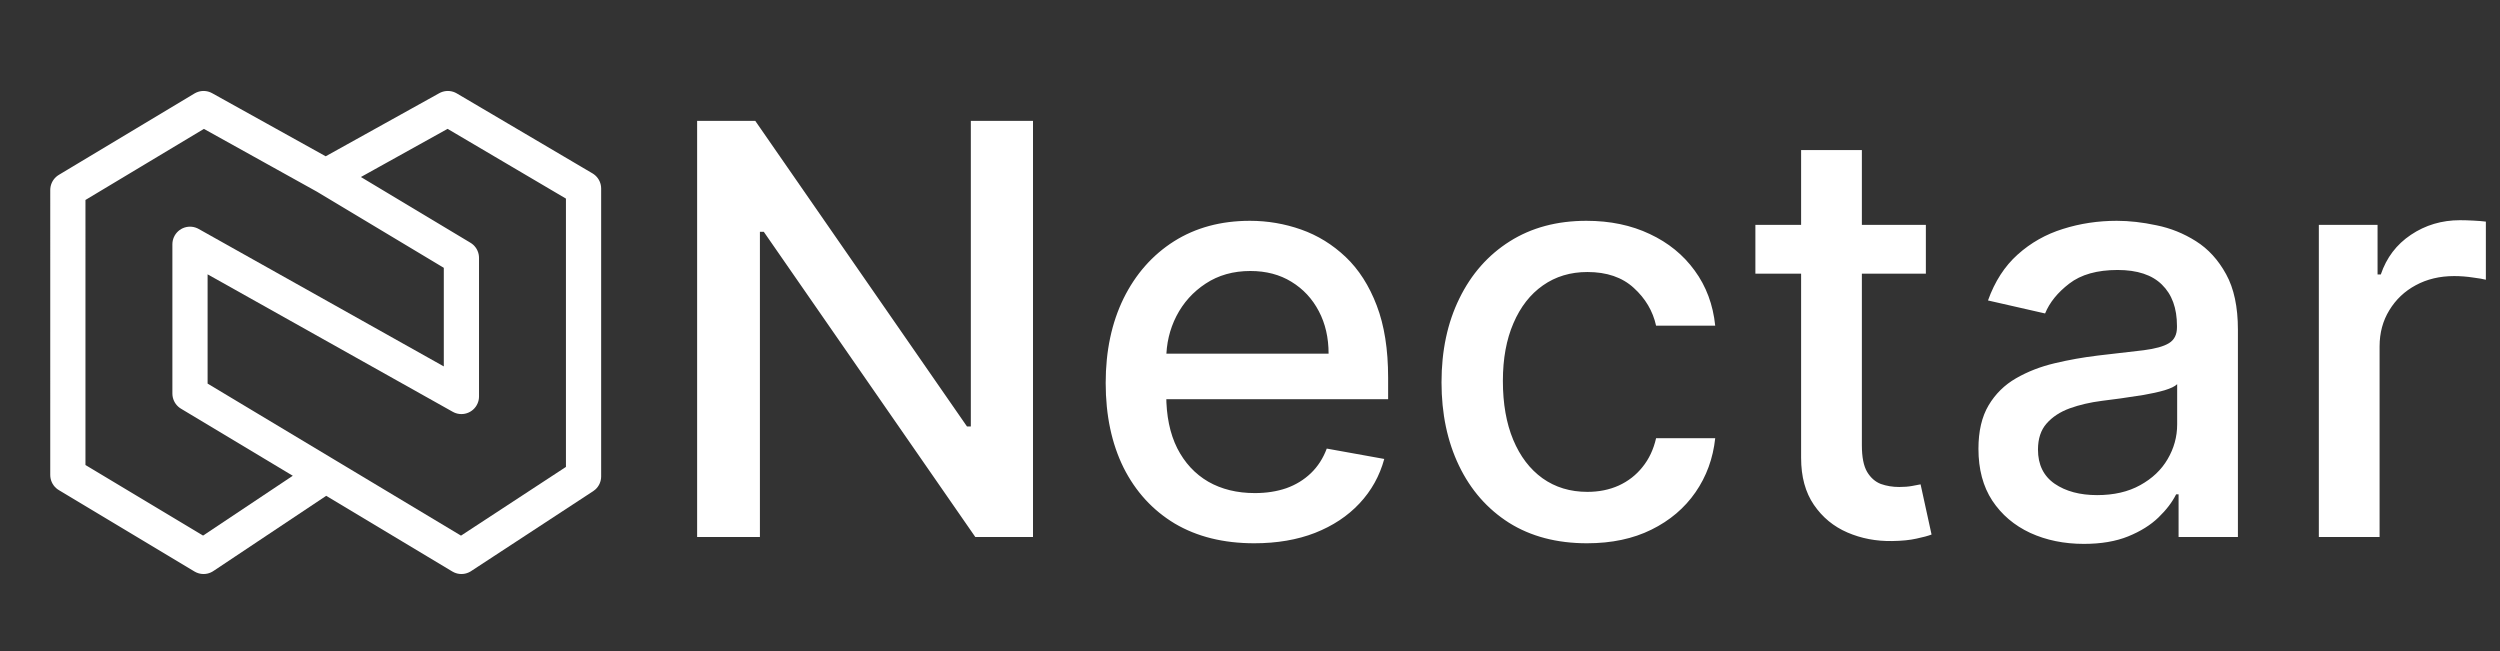 <svg xmlns="http://www.w3.org/2000/svg" width="284" height="74" viewBox="0 0 284 74" fill="none"><rect x="0" y="0" width="284" height="74" fill="#333333" stroke="none"/><path d="M37 20.042L50.875 12.333L66.291 21.418V54.123L52.416 63.208L21.583 44.708V27.75L52.416 45.039V29.292L37 20.042ZM37 20.042L23.125 12.333L7.709 21.583L7.708 53.958L23.125 63.208L37 53.958" stroke="white" stroke-width="4" stroke-linecap="round" stroke-linejoin="round"></path><path d="M117.349 13.727V61H110.793L86.765 26.33H86.326V61H79.194V13.727H85.795L109.847 48.443H110.286V13.727H117.349ZM142.48 61.716C138.987 61.716 135.978 60.969 133.454 59.477C130.946 57.968 129.007 55.853 127.638 53.129C126.284 50.39 125.606 47.181 125.606 43.504C125.606 39.872 126.284 36.671 127.638 33.901C129.007 31.131 130.915 28.969 133.362 27.415C135.824 25.861 138.702 25.084 141.995 25.084C143.995 25.084 145.934 25.415 147.812 26.076C149.689 26.738 151.374 27.777 152.867 29.192C154.359 30.608 155.537 32.447 156.398 34.709C157.26 36.956 157.691 39.687 157.691 42.903V45.35H129.507V40.18H150.928C150.928 38.364 150.559 36.756 149.82 35.355C149.081 33.94 148.043 32.824 146.704 32.008C145.38 31.193 143.826 30.785 142.041 30.785C140.102 30.785 138.409 31.262 136.963 32.216C135.532 33.155 134.424 34.386 133.639 35.909C132.87 37.417 132.485 39.056 132.485 40.826V44.865C132.485 47.235 132.9 49.251 133.731 50.913C134.578 52.575 135.755 53.844 137.263 54.722C138.771 55.583 140.533 56.014 142.549 56.014C143.857 56.014 145.05 55.83 146.127 55.46C147.204 55.075 148.135 54.506 148.92 53.752C149.704 52.998 150.305 52.067 150.72 50.959L157.252 52.136C156.729 54.06 155.791 55.745 154.436 57.191C153.098 58.623 151.413 59.738 149.381 60.538C147.365 61.323 145.065 61.716 142.48 61.716ZM180.283 61.716C176.851 61.716 173.897 60.938 171.419 59.384C168.957 57.815 167.064 55.653 165.741 52.898C164.418 50.144 163.756 46.989 163.756 43.434C163.756 39.834 164.433 36.656 165.787 33.901C167.141 31.131 169.049 28.969 171.512 27.415C173.974 25.861 176.874 25.084 180.214 25.084C182.907 25.084 185.307 25.584 187.415 26.584C189.523 27.569 191.224 28.954 192.517 30.739C193.825 32.524 194.602 34.609 194.848 36.994H188.131C187.762 35.332 186.915 33.901 185.592 32.701C184.284 31.501 182.53 30.901 180.329 30.901C178.405 30.901 176.72 31.408 175.274 32.424C173.843 33.424 172.727 34.855 171.927 36.717C171.127 38.564 170.727 40.749 170.727 43.273C170.727 45.858 171.119 48.089 171.904 49.967C172.689 51.844 173.797 53.298 175.228 54.329C176.674 55.36 178.375 55.876 180.329 55.876C181.637 55.876 182.822 55.637 183.884 55.16C184.961 54.668 185.861 53.968 186.584 53.06C187.323 52.152 187.838 51.059 188.131 49.782H194.848C194.602 52.075 193.855 54.121 192.609 55.922C191.362 57.722 189.693 59.138 187.6 60.169C185.523 61.2 183.084 61.716 180.283 61.716ZM218.778 25.546V31.085H199.412V25.546H218.778ZM204.606 17.051H211.508V50.59C211.508 51.929 211.708 52.937 212.108 53.614C212.508 54.275 213.023 54.729 213.654 54.975C214.301 55.206 215.001 55.322 215.755 55.322C216.309 55.322 216.793 55.283 217.209 55.206C217.624 55.129 217.948 55.068 218.178 55.022L219.425 60.723C219.025 60.877 218.455 61.031 217.717 61.185C216.978 61.354 216.055 61.446 214.947 61.462C213.131 61.492 211.438 61.169 209.869 60.492C208.299 59.815 207.03 58.769 206.06 57.353C205.091 55.937 204.606 54.16 204.606 52.021V17.051ZM236.731 61.785C234.484 61.785 232.453 61.369 230.637 60.538C228.821 59.692 227.382 58.469 226.321 56.868C225.274 55.268 224.751 53.306 224.751 50.982C224.751 48.982 225.136 47.335 225.905 46.043C226.675 44.75 227.713 43.727 229.021 42.973C230.329 42.219 231.791 41.649 233.407 41.265C235.023 40.88 236.669 40.587 238.347 40.387C240.47 40.141 242.194 39.941 243.517 39.787C244.84 39.618 245.802 39.349 246.402 38.979C247.002 38.61 247.303 38.01 247.303 37.179V37.017C247.303 35.002 246.733 33.44 245.594 32.332C244.471 31.224 242.794 30.67 240.562 30.67C238.239 30.67 236.408 31.185 235.069 32.216C233.746 33.232 232.83 34.363 232.322 35.609L225.836 34.132C226.605 31.978 227.729 30.239 229.206 28.916C230.699 27.577 232.414 26.607 234.353 26.007C236.292 25.392 238.331 25.084 240.47 25.084C241.886 25.084 243.386 25.253 244.971 25.592C246.572 25.915 248.064 26.515 249.449 27.392C250.85 28.269 251.996 29.523 252.888 31.154C253.781 32.77 254.227 34.871 254.227 37.456V61H247.487V56.153H247.21C246.764 57.045 246.095 57.922 245.202 58.784C244.31 59.646 243.163 60.361 241.763 60.931C240.362 61.5 238.685 61.785 236.731 61.785ZM238.231 56.245C240.139 56.245 241.77 55.868 243.125 55.114C244.494 54.36 245.533 53.375 246.241 52.159C246.964 50.928 247.326 49.613 247.326 48.212V43.642C247.079 43.888 246.602 44.119 245.895 44.334C245.202 44.535 244.41 44.712 243.517 44.865C242.625 45.004 241.755 45.135 240.909 45.258C240.062 45.365 239.355 45.458 238.785 45.535C237.446 45.704 236.223 45.989 235.115 46.389C234.022 46.789 233.145 47.366 232.484 48.12C231.837 48.859 231.514 49.843 231.514 51.075C231.514 52.783 232.145 54.075 233.407 54.952C234.669 55.814 236.277 56.245 238.231 56.245ZM263.42 61V25.546H270.091V31.178H270.46C271.106 29.269 272.245 27.769 273.876 26.677C275.523 25.569 277.385 25.015 279.462 25.015C279.893 25.015 280.401 25.03 280.986 25.061C281.586 25.091 282.055 25.13 282.394 25.176V31.778C282.117 31.701 281.624 31.616 280.916 31.524C280.208 31.416 279.501 31.362 278.793 31.362C277.162 31.362 275.707 31.709 274.43 32.401C273.168 33.078 272.168 34.024 271.429 35.24C270.691 36.44 270.321 37.81 270.321 39.349V61H263.42Z" fill="white"></path></svg>